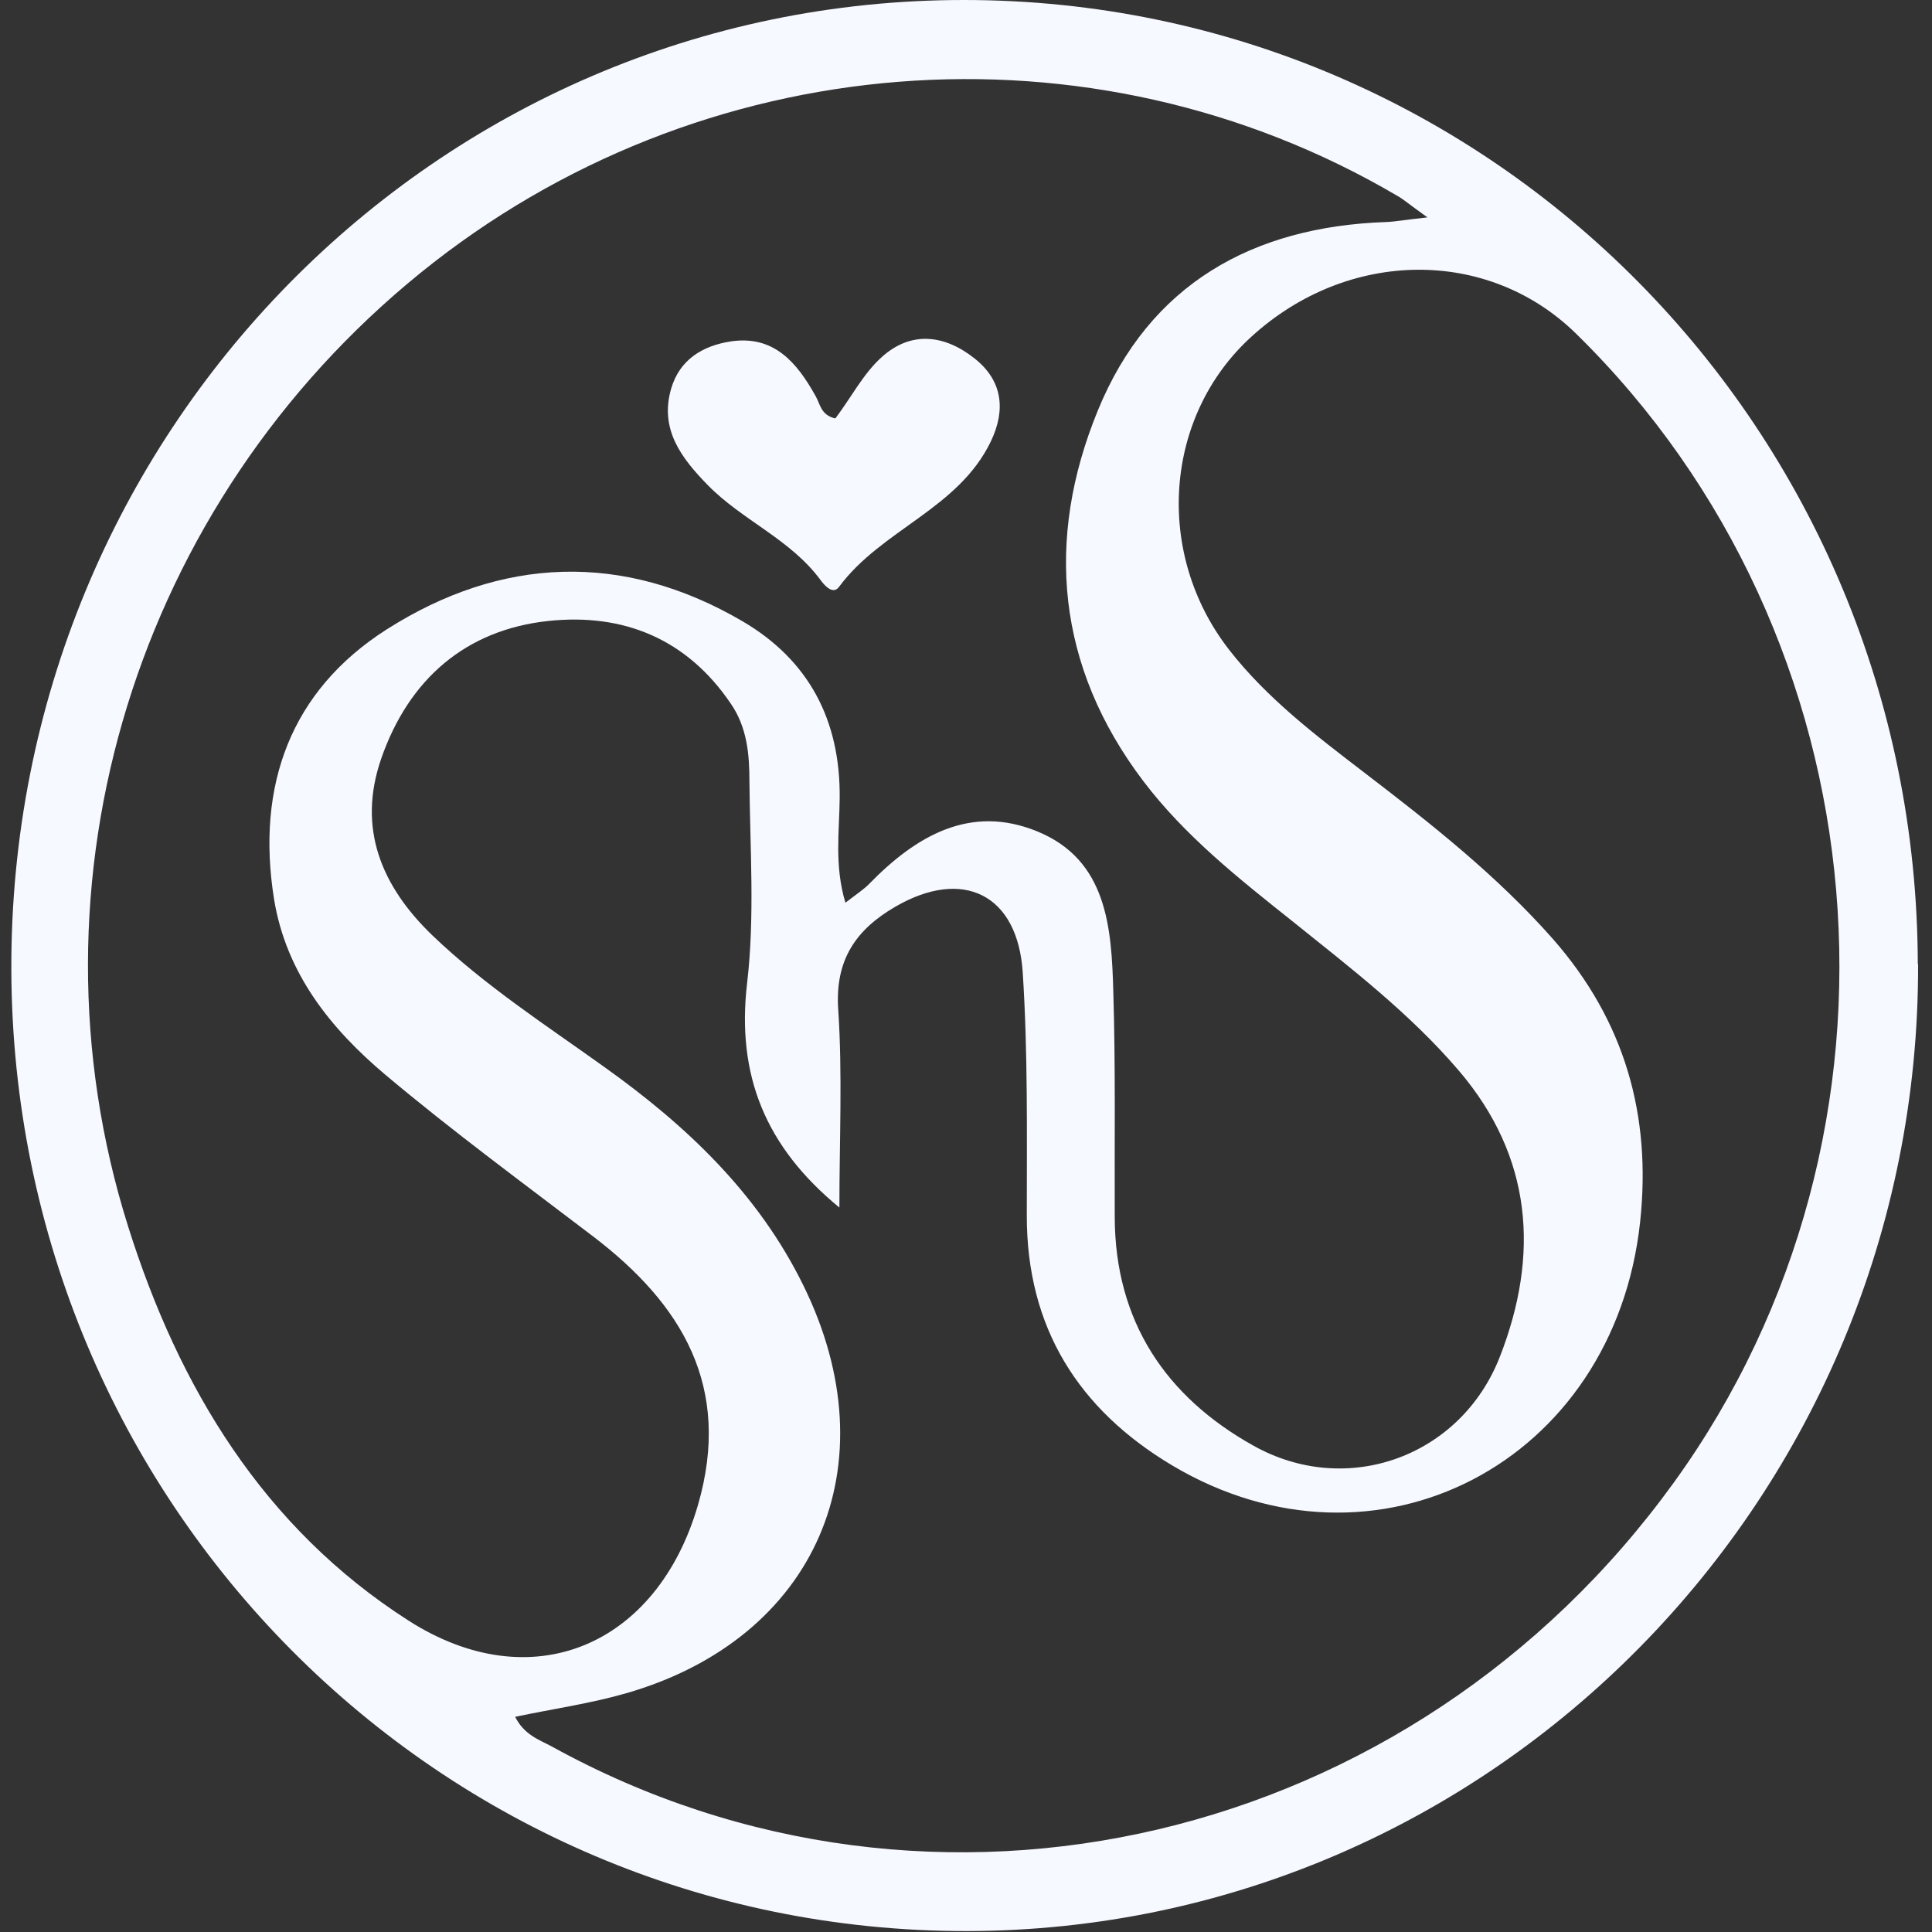<?xml version="1.0" encoding="UTF-8"?> <svg xmlns="http://www.w3.org/2000/svg" width="60" height="60" viewBox="0 0 60 60" fill="none"><rect x="0" y="0" width="60" height="60" fill="#333333" stroke="none"/><g clip-path="url(#clip0_958_757)"><path d="M59.568 29.945C59.612 46.469 46.357 59.944 30.031 59.971C13.643 59.989 0.405 46.677 0.352 30.117C0.298 13.457 13.536 -0.009 29.951 4.55855e-06C46.321 0.009 59.523 13.366 59.559 29.945H59.568ZM44.331 6.751C43.76 6.344 43.59 6.19 43.394 6.081C33.869 0.48 21.739 1.439 13.054 8.479C4.244 15.619 0.602 27.366 3.976 38.08C5.556 43.103 8.189 47.446 12.679 50.324C16.499 52.776 20.4 51.13 21.676 46.74C22.738 43.075 21.185 40.505 18.418 38.397C16.258 36.75 14.053 35.13 11.974 33.383C10.278 31.954 8.885 30.234 8.51 27.918C7.948 24.397 9.028 21.447 12.009 19.547C15.562 17.285 19.347 17.122 23.06 19.294C25.113 20.497 26.104 22.361 26.077 24.796C26.068 25.809 25.907 26.868 26.255 28.035C26.63 27.746 26.827 27.619 26.987 27.456C28.442 25.963 30.129 24.968 32.209 25.818C34.387 26.705 34.521 28.814 34.575 30.813C34.646 33.139 34.61 35.474 34.619 37.8C34.628 41.048 36.217 43.383 38.922 44.894C41.823 46.523 45.366 45.247 46.58 42.134C47.812 38.976 47.598 35.935 45.304 33.248C43.786 31.474 41.956 30.071 40.154 28.623C38.484 27.293 36.806 25.972 35.503 24.253C32.816 20.705 32.45 16.76 34.093 12.751C35.699 8.823 38.904 7.04 43.037 6.896C43.313 6.887 43.59 6.832 44.331 6.751ZM15.981 53.283C16.267 53.88 16.74 54.025 17.142 54.242C29.005 60.785 43.849 57.292 51.981 46.044C59.862 35.139 58.559 19.782 48.946 10.362C46.214 7.683 41.867 7.719 38.868 10.452C36.146 12.923 35.842 17.185 38.172 20.18C39.35 21.692 40.867 22.841 42.376 23.999C44.447 25.583 46.491 27.194 48.232 29.166C50.445 31.691 51.293 34.614 50.936 37.944C50.133 45.419 42.742 49.283 36.404 45.51C33.504 43.781 31.879 41.238 31.888 37.736C31.888 35.23 31.924 32.714 31.763 30.216C31.611 27.764 29.897 26.94 27.8 28.162C26.586 28.868 25.925 29.809 26.032 31.356C26.166 33.374 26.068 35.41 26.068 37.501C23.783 35.628 22.863 33.402 23.203 30.524C23.444 28.461 23.292 26.352 23.274 24.262C23.274 23.429 23.203 22.596 22.703 21.863C21.328 19.827 19.347 19.04 17.035 19.284C14.464 19.556 12.697 21.094 11.84 23.556C11.09 25.719 11.84 27.519 13.428 29.049C15.062 30.614 16.954 31.836 18.784 33.148C21.319 34.958 23.551 37.067 24.952 39.926C27.692 45.501 25.354 50.885 19.445 52.586C18.347 52.903 17.195 53.066 15.99 53.319L15.981 53.283Z" fill="#F6F9FF"></path><path d="M25.952 12.983C26.452 12.314 26.818 11.599 27.371 11.101C28.291 10.259 29.344 10.395 30.272 11.137C31.129 11.816 31.245 12.721 30.772 13.707C29.764 15.807 27.38 16.44 26.059 18.223C25.881 18.467 25.64 18.223 25.497 18.033C24.56 16.748 23.06 16.169 21.98 15.065C21.168 14.232 20.471 13.336 20.846 12.06C21.114 11.164 21.819 10.739 22.694 10.603C24.033 10.404 24.747 11.255 25.327 12.296C25.47 12.54 25.488 12.884 25.925 12.992L25.952 12.983Z" fill="#F6F9FF"></path></g><defs><clipPath id="clip0_958_757"><rect width="60" height="60" fill="white"></rect></clipPath></defs></svg> 